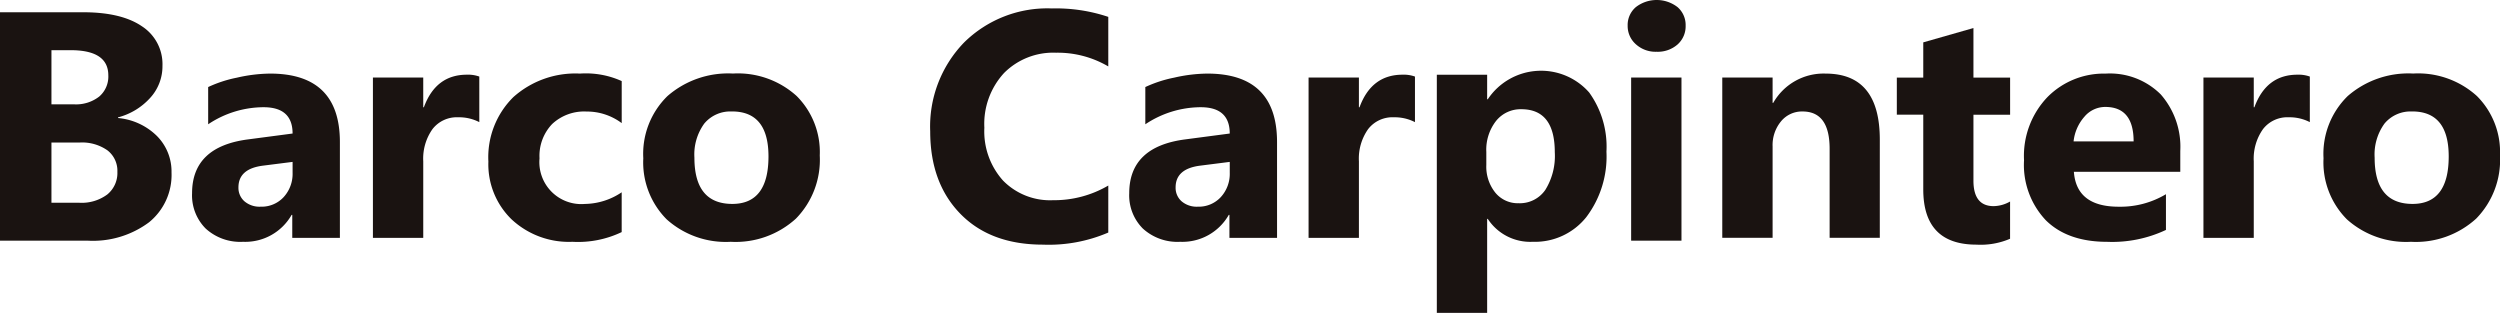 <svg xmlns="http://www.w3.org/2000/svg" width="300" height="37.542" viewBox="0 0 300 37.542"><defs><style>.a{fill:#1a1311;}</style></defs><g transform="translate(-28.139 -36.226)"><path class="a" d="M28.139,65.439V38.03h9.977q4.588,0,7.053,1.683a5.408,5.408,0,0,1,2.466,4.74,5.607,5.607,0,0,1-1.5,3.879A7.882,7.882,0,0,1,42.3,50.645v.077a7.6,7.6,0,0,1,4.674,2.159,6.045,6.045,0,0,1,1.748,4.377,7.315,7.315,0,0,1-2.695,5.973,11.277,11.277,0,0,1-7.359,2.208Zm6.174-22.86v6.5h2.714a4.519,4.519,0,0,0,3.01-.927,3.156,3.156,0,0,0,1.1-2.551q0-3.018-4.511-3.02Zm0,11.086v7.225h3.345a5.152,5.152,0,0,0,3.354-.993,3.322,3.322,0,0,0,1.213-2.714A3.1,3.1,0,0,0,41.031,54.6a5.287,5.287,0,0,0-3.335-.937Z" transform="translate(0 -0.333)"/><path class="a" d="M74.146,66.773H68.431V64.009h-.077a6.4,6.4,0,0,1-5.829,3.233,6.162,6.162,0,0,1-4.483-1.588,5.644,5.644,0,0,1-1.634-4.238q0-5.6,6.747-6.467l5.314-.7q0-3.157-3.479-3.157a12.015,12.015,0,0,0-6.651,2.048V48.672a15.138,15.138,0,0,1,3.45-1.127,18.434,18.434,0,0,1,3.985-.488q8.372,0,8.372,8.213ZM68.47,58.953v-1.3l-3.555.451q-2.944.375-2.943,2.613a2.142,2.142,0,0,0,.717,1.663,2.783,2.783,0,0,0,1.94.648A3.6,3.6,0,0,0,67.4,61.876,4.135,4.135,0,0,0,68.47,58.953Z" transform="translate(-5.22 -2)"/><path class="a" d="M95.79,52.912a5.315,5.315,0,0,0-2.541-.582,3.687,3.687,0,0,0-3.077,1.418,6.112,6.112,0,0,0-1.109,3.861V66.8H83.023V47.558h6.039v3.569h.077q1.433-3.908,5.16-3.908a3.938,3.938,0,0,1,1.49.225Z" transform="translate(-10.134 -2.03)"/><path class="a" d="M116.7,66.077a12.114,12.114,0,0,1-5.906,1.165,10.081,10.081,0,0,1-7.3-2.688,9.2,9.2,0,0,1-2.79-6.936,10.134,10.134,0,0,1,2.991-7.734,11.161,11.161,0,0,1,8-2.828,10.417,10.417,0,0,1,5.008.9V53a6.965,6.965,0,0,0-4.224-1.39,5.619,5.619,0,0,0-4.118,1.494,5.521,5.521,0,0,0-1.52,4.125,5.034,5.034,0,0,0,5.447,5.47A8.071,8.071,0,0,0,116.7,61.3Z" transform="translate(-13.959 -2)"/><path class="a" d="M134.233,67.242a10.623,10.623,0,0,1-7.693-2.7,9.69,9.69,0,0,1-2.8-7.321,9.691,9.691,0,0,1,2.905-7.471,11.089,11.089,0,0,1,7.855-2.7,10.5,10.5,0,0,1,7.646,2.7,9.505,9.505,0,0,1,2.771,7.133,10.085,10.085,0,0,1-2.858,7.575A10.741,10.741,0,0,1,134.233,67.242Zm.153-15.637a4.058,4.058,0,0,0-3.326,1.446,6.306,6.306,0,0,0-1.186,4.1q0,5.545,4.55,5.545,4.338,0,4.339-5.7Q138.763,51.6,134.386,51.6Z" transform="translate(-18.406 -2)"/><path class="a" d="M187.749,64.36a18.08,18.08,0,0,1-7.837,1.452q-6.308,0-9.92-3.707t-3.612-9.882a14.481,14.481,0,0,1,4.061-10.665,14.208,14.208,0,0,1,10.541-4.09,19.73,19.73,0,0,1,6.767,1.013v5.945a11.99,11.99,0,0,0-6.27-1.645,8.319,8.319,0,0,0-6.231,2.428,9.005,9.005,0,0,0-2.37,6.574,8.832,8.832,0,0,0,2.237,6.336,7.9,7.9,0,0,0,6.021,2.36,12.84,12.84,0,0,0,6.614-1.759Z" transform="translate(-26.616 -0.229)"/><path class="a" d="M213.675,66.773h-5.715V64.009h-.076a6.4,6.4,0,0,1-5.831,3.233,6.158,6.158,0,0,1-4.481-1.588,5.638,5.638,0,0,1-1.635-4.238q0-5.6,6.748-6.467l5.313-.7q0-3.157-3.478-3.157a12.015,12.015,0,0,0-6.652,2.048V48.672a15.153,15.153,0,0,1,3.45-1.127,18.441,18.441,0,0,1,3.985-.488q8.37,0,8.371,8.213ZM208,58.953v-1.3l-3.555.451q-2.944.375-2.943,2.613a2.144,2.144,0,0,0,.716,1.663,2.786,2.786,0,0,0,1.941.648,3.6,3.6,0,0,0,2.771-1.155A4.135,4.135,0,0,0,208,58.953Z" transform="translate(-32.29 -2)"/><path class="a" d="M235.32,52.912a5.321,5.321,0,0,0-2.542-.582,3.687,3.687,0,0,0-3.077,1.418,6.117,6.117,0,0,0-1.108,3.861V66.8h-6.04V47.558h6.04v3.569h.076q1.433-3.908,5.161-3.908a3.944,3.944,0,0,1,1.49.225Z" transform="translate(-37.385 -2.03)"/><path class="a" d="M247.773,64.83H247.7V76.108h-6.039V47.534H247.7v2.943h.077a7.686,7.686,0,0,1,12.165-.812,11.113,11.113,0,0,1,2.074,7.1,12.04,12.04,0,0,1-2.418,7.855,7.881,7.881,0,0,1-6.432,2.962A6.093,6.093,0,0,1,247.773,64.83ZM247.6,56.8v1.567a4.983,4.983,0,0,0,1.07,3.306,3.485,3.485,0,0,0,2.81,1.281,3.705,3.705,0,0,0,3.2-1.6,7.713,7.713,0,0,0,1.137-4.52q0-5.161-4.013-5.16a3.771,3.771,0,0,0-3.03,1.4A5.605,5.605,0,0,0,247.6,56.8Z" transform="translate(-41.103 -2.341)"/><path class="a" d="M273.389,42.437a3.524,3.524,0,0,1-2.5-.908,2.921,2.921,0,0,1-.975-2.226,2.821,2.821,0,0,1,.975-2.218,4.091,4.091,0,0,1,5.017,0,2.839,2.839,0,0,1,.965,2.218,2.917,2.917,0,0,1-.965,2.255A3.593,3.593,0,0,1,273.389,42.437Zm2.983,22.669h-6.04V45.534h6.04Z" transform="translate(-46.456)"/><path class="a" d="M302.973,66.765h-6.021V56.075q0-4.472-3.25-4.472a3.246,3.246,0,0,0-2.58,1.183,4.461,4.461,0,0,0-1.013,3.006V66.765H284.07V47.526h6.039v3.043h.077a6.946,6.946,0,0,1,6.288-3.512q6.5,0,6.5,7.928Z" transform="translate(-49.258 -2)"/><path class="a" d="M323.547,65.638a8.935,8.935,0,0,1-4.034.707q-6.383,0-6.383-6.631V50.749h-3.173V46.3h3.173V42.072l6.021-1.72V46.3h4.4v4.454h-4.4v7.912q0,3.059,2.427,3.058a4.1,4.1,0,0,0,1.97-.554Z" transform="translate(-54.199 -0.762)"/><path class="a" d="M348.116,58.84H335.348q.306,4.192,5.372,4.191a10.622,10.622,0,0,0,5.676-1.5v4.286a15.121,15.121,0,0,1-7.053,1.428q-4.74,0-7.358-2.584a9.668,9.668,0,0,1-2.619-7.208,10.2,10.2,0,0,1,2.828-7.594,9.508,9.508,0,0,1,6.958-2.8,8.633,8.633,0,0,1,6.623,2.5,9.53,9.53,0,0,1,2.341,6.786Zm-5.6-3.647q0-4.134-3.4-4.134a3.269,3.269,0,0,0-2.513,1.183,5.33,5.33,0,0,0-1.291,2.951Z" transform="translate(-58.343 -2)"/><path class="a" d="M368.536,52.912a5.317,5.317,0,0,0-2.541-.582,3.687,3.687,0,0,0-3.077,1.418,6.112,6.112,0,0,0-1.109,3.861V66.8h-6.039V47.558h6.039v3.569h.077q1.433-3.908,5.16-3.908a3.941,3.941,0,0,1,1.49.225Z" transform="translate(-63.218 -2.03)"/><path class="a" d="M383.936,67.242a10.624,10.624,0,0,1-7.693-2.7,9.687,9.687,0,0,1-2.8-7.321,9.691,9.691,0,0,1,2.905-7.471,11.09,11.09,0,0,1,7.855-2.7,10.5,10.5,0,0,1,7.646,2.7,9.5,9.5,0,0,1,2.771,7.133,10.087,10.087,0,0,1-2.856,7.575A10.744,10.744,0,0,1,383.936,67.242Zm.152-15.637a4.057,4.057,0,0,0-3.325,1.446,6.306,6.306,0,0,0-1.186,4.1q0,5.545,4.549,5.545,4.339,0,4.339-5.7Q388.466,51.6,384.088,51.6Z" transform="translate(-66.481 -2)"/></g></svg>